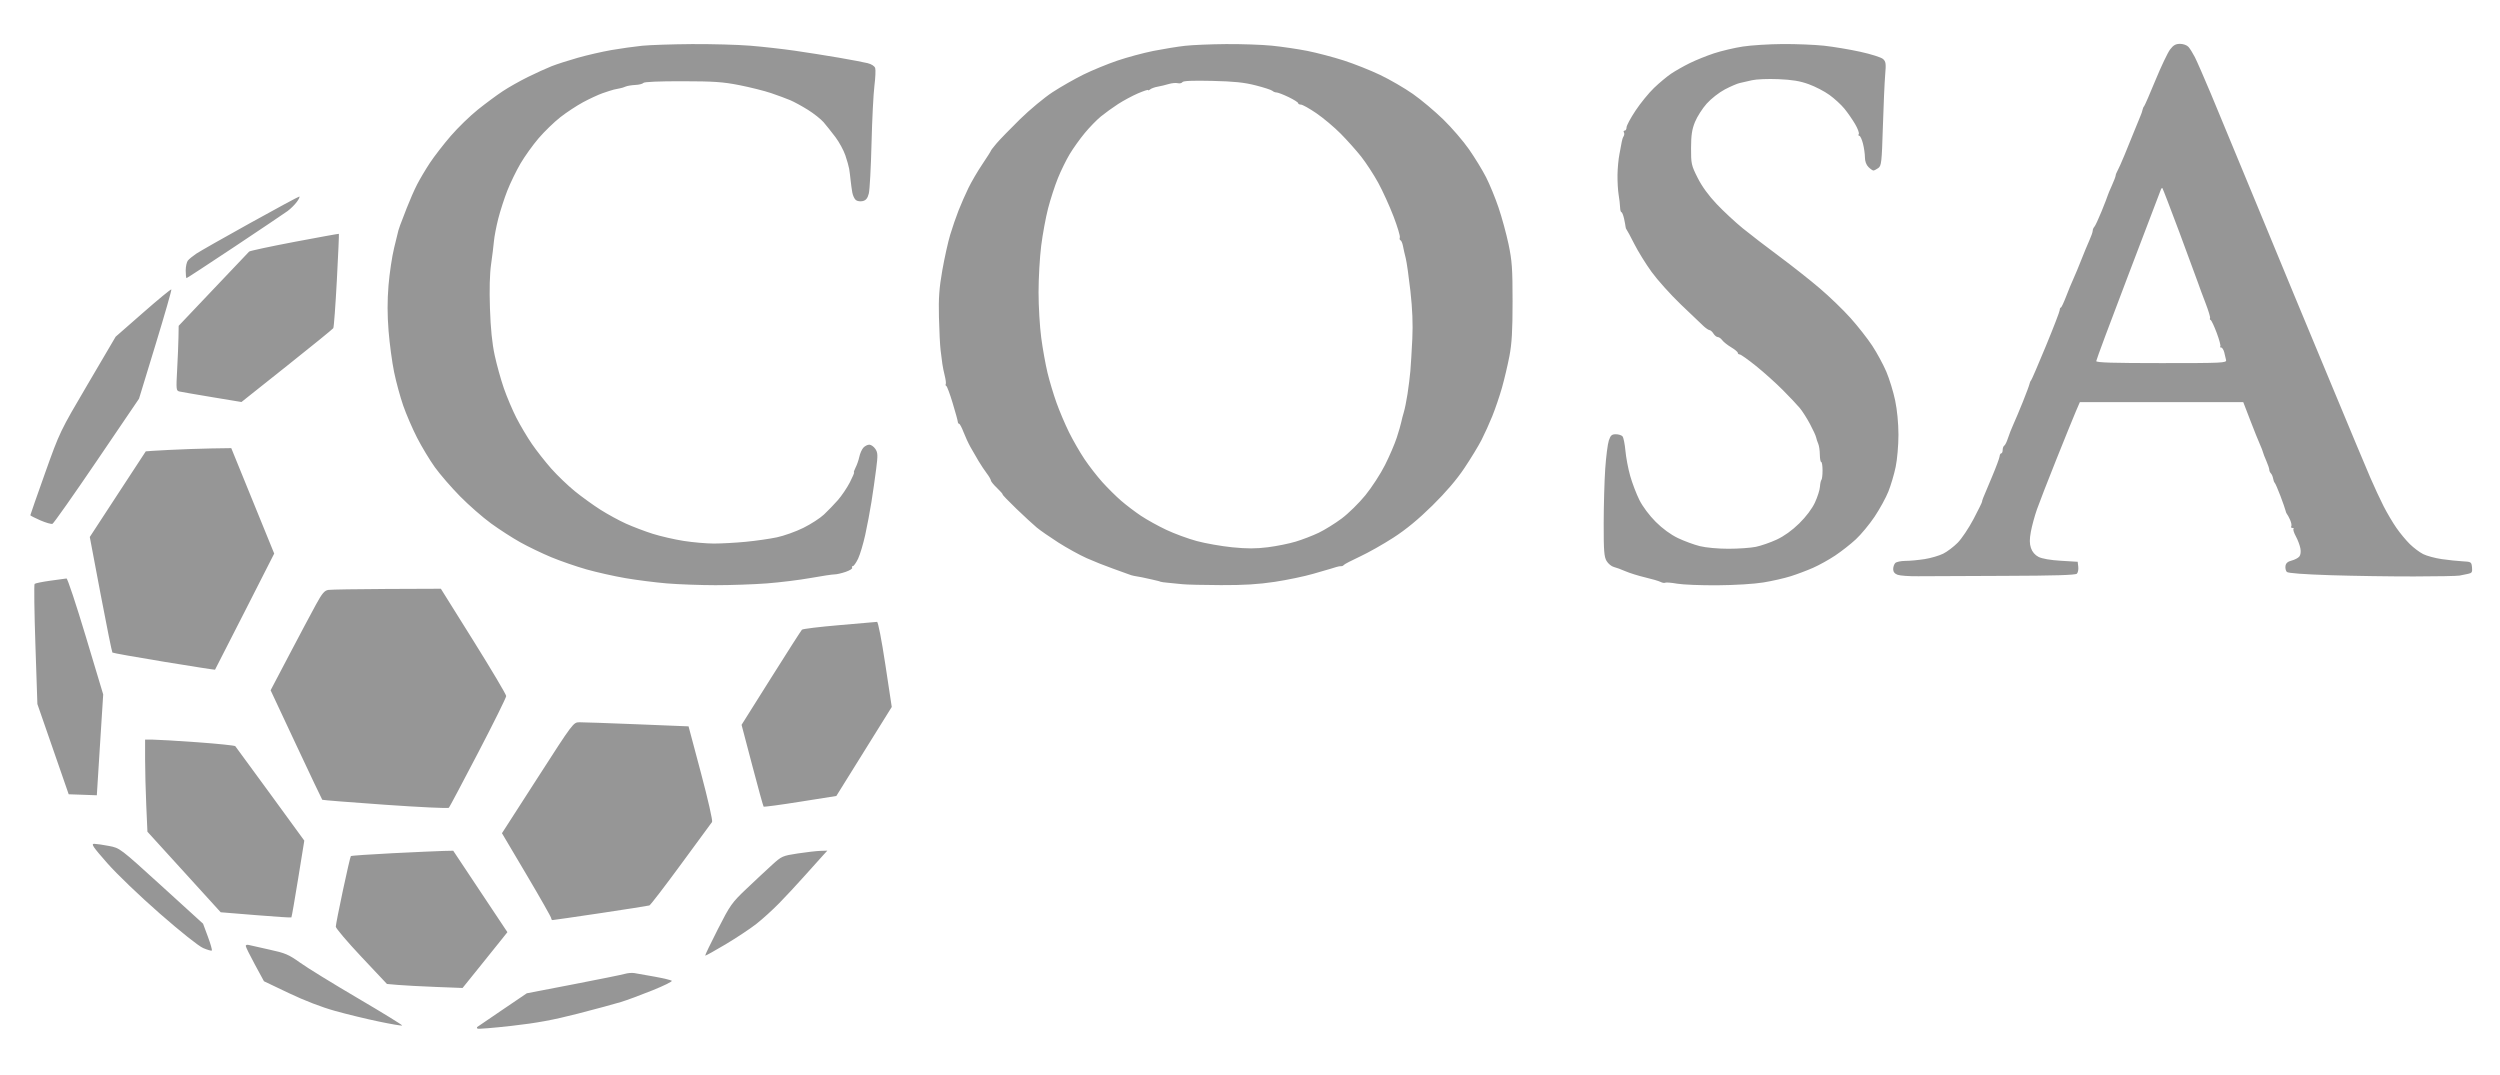 <?xml version="1.0" encoding="UTF-8"?> <svg xmlns="http://www.w3.org/2000/svg" width="107" height="46" viewBox="0 0 107 46" fill="none"> <path fill-rule="evenodd" clip-rule="evenodd" d="M27.484 1.958C27.152 1.991 26.558 2.075 26.165 2.143C25.772 2.212 25.126 2.36 24.729 2.473C24.332 2.585 23.83 2.747 23.613 2.832C23.396 2.918 22.937 3.126 22.593 3.296C22.249 3.466 21.763 3.74 21.514 3.906C21.264 4.071 20.788 4.423 20.456 4.689C20.123 4.955 19.6 5.462 19.294 5.817C18.987 6.172 18.585 6.692 18.399 6.973C18.214 7.254 17.968 7.668 17.853 7.893C17.737 8.117 17.539 8.568 17.412 8.895C17.285 9.222 17.157 9.556 17.126 9.638C17.095 9.719 17.062 9.82 17.052 9.86C17.042 9.901 16.96 10.235 16.87 10.603C16.779 10.971 16.671 11.698 16.628 12.219C16.575 12.875 16.576 13.474 16.631 14.166C16.675 14.716 16.782 15.51 16.868 15.929C16.955 16.349 17.13 16.993 17.258 17.361C17.385 17.728 17.652 18.346 17.851 18.735C18.05 19.122 18.392 19.691 18.612 19.997C18.832 20.303 19.318 20.864 19.691 21.243C20.064 21.622 20.661 22.144 21.017 22.403C21.373 22.662 21.937 23.026 22.27 23.211C22.602 23.397 23.197 23.683 23.592 23.848C23.987 24.012 24.667 24.247 25.104 24.371C25.54 24.494 26.288 24.662 26.766 24.744C27.244 24.826 28.043 24.928 28.542 24.97C29.041 25.011 29.978 25.045 30.624 25.046C31.271 25.046 32.257 25.012 32.816 24.97C33.375 24.927 34.223 24.823 34.701 24.737C35.179 24.651 35.639 24.582 35.722 24.584C35.805 24.585 36.017 24.537 36.194 24.476C36.371 24.415 36.497 24.335 36.473 24.298C36.45 24.26 36.463 24.23 36.502 24.23C36.542 24.23 36.642 24.087 36.726 23.913C36.809 23.739 36.947 23.279 37.032 22.892C37.117 22.505 37.237 21.87 37.298 21.482C37.36 21.094 37.45 20.466 37.498 20.087C37.576 19.481 37.572 19.375 37.465 19.214C37.398 19.114 37.281 19.032 37.205 19.032C37.13 19.032 37.015 19.09 36.951 19.162C36.887 19.233 36.809 19.408 36.779 19.551C36.749 19.694 36.676 19.903 36.617 20.015C36.559 20.128 36.53 20.22 36.552 20.22C36.575 20.22 36.494 20.412 36.373 20.647C36.251 20.882 36.021 21.223 35.861 21.405C35.701 21.587 35.434 21.864 35.268 22.02C35.102 22.177 34.704 22.434 34.383 22.593C34.062 22.752 33.552 22.934 33.249 22.998C32.947 23.062 32.346 23.148 31.916 23.189C31.486 23.231 30.873 23.264 30.556 23.264C30.238 23.264 29.655 23.213 29.26 23.151C28.865 23.089 28.27 22.952 27.938 22.847C27.605 22.742 27.09 22.546 26.792 22.412C26.494 22.277 26.001 22.008 25.696 21.814C25.391 21.62 24.898 21.264 24.601 21.023C24.304 20.781 23.851 20.346 23.594 20.056C23.337 19.765 22.964 19.29 22.765 19C22.566 18.711 22.267 18.206 22.1 17.88C21.933 17.553 21.693 16.986 21.565 16.618C21.438 16.25 21.261 15.616 21.173 15.207C21.063 14.698 20.999 14.067 20.97 13.201C20.942 12.387 20.96 11.714 21.019 11.307C21.069 10.961 21.123 10.52 21.14 10.327C21.156 10.134 21.239 9.699 21.325 9.361C21.411 9.023 21.587 8.479 21.716 8.152C21.845 7.826 22.097 7.308 22.276 7.001C22.455 6.695 22.805 6.207 23.053 5.917C23.302 5.627 23.721 5.221 23.983 5.016C24.246 4.81 24.683 4.523 24.953 4.377C25.224 4.231 25.598 4.057 25.784 3.991C25.971 3.925 26.192 3.855 26.275 3.834C26.358 3.814 26.477 3.789 26.54 3.779C26.602 3.769 26.708 3.736 26.776 3.705C26.844 3.675 27.031 3.644 27.192 3.636C27.353 3.629 27.508 3.589 27.538 3.548C27.571 3.503 28.211 3.475 29.201 3.477C30.553 3.479 30.943 3.506 31.649 3.645C32.11 3.736 32.723 3.89 33.009 3.987C33.296 4.085 33.662 4.22 33.824 4.289C33.985 4.357 34.325 4.542 34.579 4.701C34.834 4.86 35.136 5.1 35.252 5.234C35.368 5.369 35.594 5.654 35.756 5.868C35.917 6.082 36.108 6.433 36.181 6.648C36.254 6.863 36.327 7.122 36.344 7.224C36.361 7.326 36.389 7.543 36.405 7.707C36.422 7.87 36.455 8.109 36.478 8.238C36.501 8.366 36.569 8.512 36.63 8.562C36.691 8.612 36.822 8.631 36.927 8.606C37.065 8.572 37.133 8.486 37.185 8.282C37.224 8.129 37.276 7.168 37.301 6.147C37.326 5.126 37.382 4.013 37.425 3.672C37.468 3.332 37.483 2.99 37.458 2.913C37.431 2.829 37.3 2.744 37.134 2.703C36.981 2.665 36.43 2.56 35.911 2.47C35.391 2.381 34.541 2.246 34.021 2.171C33.502 2.096 32.641 1.999 32.109 1.956C31.577 1.913 30.454 1.882 29.615 1.887C28.776 1.893 27.817 1.925 27.484 1.958ZM50.723 1.96C50.411 1.994 49.803 2.093 49.372 2.178C48.941 2.264 48.243 2.452 47.823 2.595C47.402 2.738 46.752 3.005 46.377 3.189C46.004 3.373 45.408 3.712 45.055 3.942C44.702 4.172 44.071 4.696 43.654 5.105C43.237 5.515 42.786 5.979 42.653 6.136C42.519 6.293 42.41 6.436 42.41 6.453C42.41 6.471 42.246 6.728 42.046 7.026C41.845 7.323 41.577 7.782 41.449 8.045C41.321 8.308 41.131 8.741 41.027 9.006C40.922 9.272 40.761 9.74 40.669 10.046C40.576 10.352 40.425 11.037 40.331 11.568C40.197 12.333 40.167 12.75 40.187 13.573C40.2 14.145 40.232 14.78 40.257 14.984C40.281 15.189 40.316 15.456 40.333 15.578C40.35 15.701 40.397 15.933 40.438 16.094C40.478 16.255 40.496 16.411 40.478 16.441C40.459 16.47 40.47 16.505 40.502 16.519C40.534 16.533 40.656 16.861 40.773 17.249C40.891 17.637 40.99 17.997 40.993 18.048C40.996 18.099 41.023 18.14 41.052 18.14C41.081 18.14 41.165 18.299 41.239 18.493C41.313 18.687 41.449 18.98 41.541 19.143C41.634 19.306 41.788 19.574 41.885 19.737C41.983 19.9 42.14 20.137 42.236 20.264C42.332 20.39 42.41 20.526 42.41 20.565C42.41 20.604 42.528 20.749 42.673 20.887C42.818 21.025 42.926 21.149 42.912 21.162C42.899 21.175 43.163 21.45 43.499 21.773C43.835 22.096 44.229 22.459 44.375 22.58C44.52 22.701 44.936 22.989 45.298 23.221C45.661 23.453 46.206 23.753 46.509 23.889C46.813 24.025 47.316 24.225 47.627 24.334C47.937 24.442 48.242 24.553 48.305 24.579C48.367 24.606 48.469 24.636 48.531 24.647C48.594 24.657 48.747 24.685 48.871 24.708C48.996 24.732 49.183 24.773 49.287 24.799C49.391 24.826 49.51 24.854 49.552 24.861C49.593 24.869 49.644 24.885 49.665 24.897C49.686 24.909 49.839 24.93 50.005 24.944C50.171 24.959 50.443 24.985 50.61 25.004C50.776 25.023 51.516 25.04 52.254 25.043C53.233 25.047 53.855 25.009 54.559 24.903C55.088 24.823 55.828 24.669 56.202 24.56C56.576 24.452 56.916 24.354 56.958 24.341C56.999 24.329 57.101 24.297 57.185 24.271C57.268 24.244 57.366 24.227 57.403 24.232C57.44 24.238 57.491 24.215 57.516 24.18C57.542 24.146 57.851 23.985 58.204 23.821C58.556 23.658 59.203 23.293 59.64 23.01C60.184 22.658 60.709 22.225 61.307 21.636C61.885 21.067 62.348 20.526 62.676 20.034C62.95 19.626 63.279 19.084 63.409 18.83C63.539 18.576 63.747 18.118 63.87 17.812C63.994 17.506 64.179 16.962 64.282 16.603C64.384 16.244 64.528 15.632 64.603 15.244C64.706 14.702 64.738 14.16 64.738 12.905C64.738 11.493 64.714 11.161 64.566 10.454C64.471 10.005 64.278 9.298 64.137 8.883C63.997 8.468 63.756 7.883 63.603 7.584C63.45 7.284 63.123 6.749 62.877 6.396C62.632 6.042 62.134 5.465 61.772 5.112C61.41 4.76 60.825 4.268 60.472 4.021C60.119 3.773 59.49 3.408 59.074 3.209C58.658 3.01 57.953 2.73 57.506 2.586C57.059 2.443 56.362 2.26 55.957 2.179C55.551 2.099 54.867 1.998 54.437 1.955C54.007 1.912 53.122 1.882 52.472 1.887C51.822 1.892 51.035 1.925 50.723 1.96ZM74.592 1.992C74.232 2.047 73.678 2.178 73.361 2.282C73.043 2.387 72.573 2.577 72.315 2.705C72.057 2.832 71.701 3.035 71.523 3.154C71.346 3.274 71.018 3.547 70.794 3.762C70.57 3.976 70.214 4.413 70.002 4.732C69.79 5.051 69.616 5.375 69.616 5.451C69.616 5.528 69.58 5.59 69.536 5.59C69.492 5.59 69.477 5.624 69.503 5.665C69.529 5.706 69.523 5.781 69.491 5.832C69.458 5.883 69.422 5.991 69.41 6.073C69.398 6.155 69.355 6.389 69.313 6.593C69.271 6.797 69.233 7.198 69.229 7.484C69.225 7.77 69.247 8.154 69.278 8.338C69.309 8.522 69.337 8.764 69.34 8.876C69.343 8.989 69.369 9.081 69.397 9.081C69.425 9.081 69.476 9.206 69.51 9.359C69.543 9.512 69.573 9.671 69.575 9.712C69.577 9.753 69.596 9.803 69.616 9.823C69.637 9.844 69.786 10.121 69.947 10.439C70.107 10.757 70.441 11.297 70.689 11.639C70.937 11.981 71.499 12.607 71.938 13.029C72.377 13.451 72.819 13.871 72.918 13.963C73.018 14.055 73.132 14.13 73.171 14.13C73.21 14.13 73.285 14.197 73.337 14.279C73.389 14.361 73.472 14.427 73.522 14.427C73.572 14.427 73.658 14.487 73.712 14.561C73.766 14.634 73.938 14.771 74.094 14.864C74.25 14.957 74.378 15.064 74.378 15.102C74.378 15.139 74.415 15.17 74.461 15.17C74.507 15.17 74.821 15.393 75.16 15.666C75.499 15.939 76.014 16.401 76.305 16.694C76.596 16.986 76.924 17.334 77.034 17.467C77.144 17.6 77.34 17.908 77.469 18.151C77.599 18.393 77.716 18.649 77.73 18.719C77.744 18.789 77.785 18.913 77.821 18.994C77.857 19.076 77.888 19.285 77.889 19.458C77.891 19.632 77.917 19.774 77.948 19.774C77.98 19.774 78.005 19.936 78.005 20.133C78.005 20.331 77.984 20.513 77.957 20.539C77.931 20.565 77.903 20.697 77.894 20.833C77.886 20.969 77.789 21.273 77.679 21.509C77.555 21.776 77.301 22.113 77.006 22.403C76.698 22.705 76.359 22.948 76.04 23.096C75.77 23.221 75.369 23.36 75.148 23.405C74.928 23.45 74.4 23.487 73.974 23.487C73.529 23.487 73.009 23.439 72.75 23.374C72.502 23.312 72.081 23.157 71.814 23.029C71.507 22.882 71.157 22.626 70.866 22.336C70.593 22.064 70.306 21.68 70.166 21.4C70.036 21.139 69.858 20.674 69.772 20.368C69.685 20.062 69.594 19.577 69.568 19.291C69.542 19.006 69.487 18.73 69.446 18.679C69.405 18.628 69.276 18.586 69.16 18.586C68.984 18.586 68.933 18.631 68.858 18.853C68.809 19 68.74 19.543 68.704 20.06C68.669 20.576 68.639 21.63 68.638 22.401C68.636 23.577 68.656 23.835 68.762 24.011C68.831 24.126 68.97 24.241 69.071 24.266C69.172 24.291 69.396 24.373 69.568 24.449C69.74 24.524 70.119 24.643 70.41 24.712C70.701 24.78 71 24.868 71.074 24.907C71.149 24.946 71.237 24.96 71.271 24.94C71.305 24.919 71.533 24.938 71.778 24.981C72.023 25.024 72.802 25.055 73.508 25.05C74.249 25.045 75.081 24.994 75.473 24.929C75.847 24.868 76.375 24.748 76.645 24.662C76.915 24.577 77.345 24.415 77.6 24.302C77.855 24.19 78.28 23.954 78.544 23.778C78.809 23.602 79.207 23.29 79.429 23.084C79.651 22.879 80.012 22.442 80.232 22.115C80.451 21.787 80.718 21.302 80.823 21.037C80.929 20.771 81.07 20.296 81.135 19.982C81.201 19.665 81.254 19.052 81.254 18.608C81.253 18.119 81.198 17.545 81.112 17.137C81.035 16.768 80.865 16.217 80.736 15.911C80.606 15.606 80.335 15.105 80.134 14.799C79.932 14.492 79.513 13.958 79.202 13.611C78.891 13.263 78.299 12.692 77.886 12.341C77.474 11.989 76.694 11.374 76.154 10.973C75.613 10.572 74.91 10.032 74.592 9.773C74.273 9.513 73.772 9.048 73.478 8.738C73.131 8.374 72.843 7.978 72.659 7.611C72.39 7.076 72.375 7.01 72.377 6.337C72.379 5.783 72.416 5.538 72.546 5.219C72.637 4.995 72.863 4.641 73.047 4.435C73.233 4.226 73.58 3.955 73.826 3.826C74.069 3.699 74.353 3.577 74.455 3.555C74.558 3.534 74.794 3.48 74.98 3.435C75.167 3.39 75.67 3.369 76.113 3.388C76.707 3.413 77.037 3.467 77.412 3.603C77.688 3.702 78.088 3.909 78.3 4.063C78.513 4.216 78.8 4.48 78.94 4.65C79.079 4.82 79.285 5.117 79.398 5.31C79.511 5.503 79.582 5.695 79.556 5.737C79.529 5.779 79.54 5.813 79.579 5.813C79.618 5.813 79.688 5.962 79.734 6.143C79.781 6.325 79.819 6.592 79.819 6.737C79.819 6.902 79.876 7.057 79.97 7.15C80.053 7.232 80.149 7.298 80.182 7.298C80.216 7.298 80.309 7.251 80.39 7.193C80.524 7.097 80.54 6.952 80.587 5.43C80.615 4.517 80.659 3.519 80.685 3.21C80.727 2.721 80.716 2.634 80.592 2.524C80.515 2.455 80.079 2.317 79.625 2.217C79.171 2.117 78.468 2 78.065 1.956C77.661 1.913 76.862 1.881 76.289 1.885C75.716 1.889 74.952 1.937 74.592 1.992ZM92.879 2.119C92.778 2.252 92.496 2.845 92.252 3.437C92.009 4.029 91.79 4.53 91.766 4.551C91.742 4.571 91.712 4.638 91.701 4.699C91.689 4.761 91.65 4.878 91.613 4.959C91.577 5.041 91.46 5.325 91.355 5.59C91.249 5.856 91.059 6.324 90.932 6.63C90.806 6.936 90.668 7.245 90.626 7.316C90.585 7.387 90.55 7.476 90.55 7.514C90.55 7.552 90.477 7.745 90.387 7.942C90.298 8.139 90.216 8.334 90.207 8.375C90.197 8.416 90.081 8.717 89.948 9.044C89.816 9.37 89.676 9.669 89.638 9.708C89.599 9.747 89.568 9.823 89.568 9.876C89.568 9.93 89.504 10.115 89.425 10.288C89.347 10.461 89.191 10.837 89.079 11.123C88.968 11.409 88.814 11.776 88.739 11.94C88.663 12.103 88.522 12.446 88.425 12.701C88.327 12.956 88.228 13.165 88.203 13.165C88.178 13.165 88.157 13.212 88.157 13.27C88.157 13.327 87.89 14.02 87.564 14.81C87.238 15.6 86.952 16.264 86.928 16.284C86.904 16.304 86.875 16.371 86.863 16.432C86.851 16.494 86.723 16.837 86.579 17.196C86.435 17.555 86.252 17.989 86.173 18.162C86.094 18.334 85.99 18.599 85.941 18.752C85.893 18.905 85.822 19.049 85.784 19.072C85.745 19.095 85.714 19.179 85.714 19.259C85.714 19.338 85.687 19.403 85.654 19.403C85.621 19.403 85.59 19.461 85.583 19.533C85.577 19.604 85.431 19.997 85.259 20.405C85.087 20.814 84.919 21.215 84.885 21.297C84.852 21.378 84.827 21.462 84.829 21.482C84.832 21.503 84.668 21.833 84.467 22.217C84.265 22.6 83.961 23.055 83.79 23.228C83.619 23.401 83.34 23.612 83.17 23.697C82.999 23.782 82.644 23.887 82.379 23.929C82.114 23.971 81.743 24.006 81.553 24.006C81.364 24.007 81.169 24.047 81.119 24.096C81.069 24.145 81.028 24.263 81.028 24.358C81.028 24.474 81.09 24.554 81.217 24.601C81.32 24.64 81.72 24.668 82.105 24.663C82.489 24.659 84.154 24.652 85.804 24.647C87.92 24.641 88.83 24.613 88.89 24.554C88.937 24.508 88.964 24.375 88.95 24.257L88.925 24.044L88.208 24.001C87.762 23.975 87.399 23.912 87.25 23.836C87.097 23.757 86.98 23.62 86.925 23.456C86.862 23.268 86.861 23.082 86.921 22.757C86.966 22.513 87.082 22.085 87.18 21.805C87.278 21.525 87.653 20.561 88.012 19.663C88.372 18.764 88.745 17.845 88.841 17.621L89.017 17.212H92.515H96.012L96.312 17.992C96.477 18.421 96.663 18.884 96.726 19.022C96.788 19.16 96.847 19.311 96.856 19.357C96.865 19.402 96.929 19.569 96.999 19.727C97.068 19.886 97.125 20.054 97.125 20.102C97.125 20.151 97.156 20.222 97.195 20.261C97.233 20.299 97.275 20.398 97.289 20.48C97.303 20.561 97.334 20.645 97.359 20.665C97.383 20.686 97.492 20.936 97.601 21.222C97.709 21.508 97.808 21.792 97.821 21.853C97.833 21.915 97.861 21.982 97.882 22.002C97.904 22.022 97.964 22.134 98.016 22.249C98.067 22.364 98.09 22.489 98.067 22.527C98.043 22.565 98.065 22.596 98.116 22.596C98.167 22.596 98.188 22.616 98.162 22.641C98.137 22.666 98.182 22.808 98.263 22.956C98.344 23.104 98.431 23.334 98.456 23.468C98.485 23.617 98.466 23.755 98.409 23.822C98.358 23.883 98.209 23.96 98.079 23.993C97.914 24.035 97.836 24.104 97.818 24.224C97.804 24.318 97.831 24.433 97.877 24.479C97.932 24.532 98.604 24.582 99.754 24.619C100.74 24.65 102.345 24.674 103.322 24.672C104.298 24.671 105.174 24.654 105.268 24.635C105.362 24.616 105.525 24.583 105.632 24.561C105.798 24.527 105.822 24.488 105.802 24.283C105.779 24.052 105.766 24.043 105.401 24.024C105.193 24.014 104.79 23.971 104.506 23.93C104.222 23.889 103.865 23.792 103.713 23.716C103.56 23.639 103.304 23.447 103.144 23.29C102.983 23.133 102.724 22.821 102.568 22.596C102.412 22.371 102.165 21.954 102.019 21.668C101.873 21.382 101.616 20.831 101.449 20.442C101.281 20.055 100.561 18.334 99.849 16.618C99.136 14.903 98.386 13.098 98.182 12.608C97.978 12.118 97.212 10.263 96.479 8.487C95.747 6.71 94.911 4.693 94.622 4.004C94.333 3.316 94.026 2.614 93.94 2.445C93.853 2.276 93.73 2.079 93.666 2.007C93.601 1.934 93.444 1.877 93.306 1.877C93.119 1.877 93.019 1.934 92.879 2.119ZM53.746 3.655C54.099 3.745 54.421 3.85 54.46 3.888C54.5 3.926 54.578 3.957 54.635 3.957C54.692 3.957 54.923 4.046 55.149 4.154C55.375 4.263 55.56 4.38 55.56 4.414C55.56 4.449 55.614 4.477 55.68 4.477C55.746 4.477 56.043 4.643 56.341 4.847C56.639 5.051 57.106 5.443 57.38 5.72C57.654 5.996 58.049 6.439 58.259 6.704C58.468 6.97 58.795 7.471 58.986 7.819C59.176 8.166 59.471 8.815 59.642 9.259C59.812 9.704 59.934 10.111 59.913 10.164C59.893 10.216 59.905 10.27 59.94 10.283C59.976 10.295 60.024 10.406 60.047 10.529C60.069 10.651 60.123 10.885 60.165 11.049C60.207 11.212 60.297 11.847 60.366 12.46C60.451 13.223 60.477 13.866 60.447 14.502C60.422 15.012 60.385 15.63 60.364 15.876C60.343 16.12 60.288 16.563 60.242 16.859C60.197 17.154 60.126 17.505 60.085 17.638C60.044 17.772 59.994 17.964 59.974 18.066C59.954 18.168 59.867 18.469 59.78 18.735C59.694 19 59.468 19.526 59.278 19.903C59.089 20.28 58.71 20.863 58.437 21.198C58.164 21.533 57.708 21.981 57.423 22.193C57.139 22.405 56.697 22.679 56.441 22.802C56.185 22.924 55.744 23.095 55.461 23.18C55.179 23.266 54.641 23.375 54.266 23.422C53.754 23.487 53.375 23.487 52.739 23.424C52.275 23.377 51.592 23.257 51.222 23.157C50.852 23.057 50.267 22.842 49.922 22.679C49.576 22.517 49.087 22.245 48.834 22.077C48.581 21.908 48.197 21.616 47.981 21.429C47.764 21.241 47.404 20.884 47.18 20.635C46.956 20.386 46.614 19.945 46.418 19.654C46.223 19.363 45.924 18.845 45.755 18.503C45.586 18.16 45.344 17.591 45.218 17.237C45.091 16.883 44.918 16.305 44.833 15.953C44.748 15.6 44.627 14.928 44.565 14.458C44.502 13.988 44.45 13.111 44.45 12.509C44.45 11.908 44.501 11.012 44.563 10.519C44.625 10.026 44.758 9.306 44.858 8.918C44.958 8.531 45.147 7.95 45.278 7.626C45.409 7.303 45.637 6.838 45.785 6.593C45.932 6.348 46.22 5.945 46.424 5.699C46.628 5.452 46.939 5.131 47.115 4.987C47.291 4.843 47.623 4.603 47.851 4.455C48.08 4.307 48.462 4.101 48.701 3.998C48.941 3.895 49.136 3.83 49.136 3.855C49.136 3.88 49.178 3.866 49.23 3.824C49.282 3.782 49.427 3.73 49.552 3.709C49.676 3.687 49.887 3.637 50.021 3.596C50.154 3.556 50.329 3.54 50.409 3.561C50.489 3.581 50.578 3.561 50.607 3.516C50.642 3.459 51.039 3.443 51.881 3.462C52.827 3.484 53.249 3.528 53.746 3.655ZM93.275 9.936C93.656 10.957 94.013 11.925 94.069 12.088C94.124 12.252 94.272 12.65 94.397 12.973C94.522 13.296 94.609 13.585 94.59 13.616C94.571 13.647 94.583 13.683 94.617 13.697C94.651 13.711 94.768 13.961 94.877 14.252C94.986 14.544 95.055 14.803 95.03 14.828C95.005 14.853 95.02 14.873 95.064 14.873C95.108 14.873 95.168 14.965 95.197 15.077C95.226 15.19 95.262 15.34 95.276 15.411C95.301 15.533 95.129 15.541 92.511 15.541C90.44 15.541 89.719 15.519 89.719 15.455C89.719 15.408 90.332 13.762 91.082 11.798C91.831 9.834 92.461 8.18 92.482 8.123C92.502 8.066 92.533 8.034 92.55 8.051C92.567 8.068 92.894 8.916 93.275 9.936ZM10.703 9.549C9.579 10.172 8.542 10.762 8.398 10.859C8.255 10.955 8.095 11.086 8.043 11.149C7.991 11.211 7.948 11.407 7.948 11.583C7.948 11.759 7.965 11.903 7.985 11.903C8.004 11.903 8.931 11.296 10.044 10.556C11.157 9.815 12.175 9.13 12.307 9.034C12.44 8.937 12.62 8.758 12.709 8.635C12.798 8.513 12.843 8.413 12.809 8.413C12.775 8.414 11.828 8.925 10.703 9.549ZM12.602 10.352C11.567 10.549 10.694 10.736 10.663 10.768C10.632 10.8 9.94 11.527 9.127 12.385L7.647 13.945L7.639 14.427C7.635 14.693 7.609 15.318 7.582 15.816C7.535 16.682 7.539 16.724 7.684 16.757C7.767 16.776 8.398 16.885 9.085 16.999L10.335 17.206L12.277 15.662C13.345 14.813 14.24 14.086 14.265 14.046C14.291 14.005 14.359 13.083 14.417 11.996C14.475 10.91 14.514 10.015 14.504 10.008C14.494 10.001 13.638 10.156 12.602 10.352ZM6.125 13.382L4.95 14.411L3.756 16.443C2.567 18.465 2.558 18.483 1.929 20.247C1.582 21.222 1.298 22.034 1.298 22.052C1.298 22.07 1.49 22.168 1.724 22.27C1.959 22.372 2.193 22.439 2.245 22.42C2.296 22.401 3.151 21.187 4.144 19.724L5.95 17.064L6.659 14.743C7.049 13.466 7.353 12.407 7.334 12.388C7.314 12.369 6.77 12.816 6.125 13.382ZM7.23 19.257C6.69 19.285 6.244 19.312 6.239 19.318C6.233 19.324 5.692 20.151 5.036 21.156L3.843 22.983L4.307 25.437C4.563 26.787 4.79 27.908 4.811 27.929C4.832 27.95 5.825 28.127 7.019 28.323C8.212 28.519 9.195 28.672 9.203 28.664C9.21 28.655 9.783 27.533 10.476 26.171L11.736 23.693L10.817 21.437L9.898 19.18L9.055 19.193C8.592 19.201 7.771 19.229 7.23 19.257ZM2.152 24.854C1.811 24.901 1.509 24.963 1.481 24.991C1.453 25.018 1.468 26.186 1.515 27.587L1.6 30.133L2.27 32.064L2.94 33.995L3.542 34.016L4.144 34.038L4.28 31.88L4.417 29.722L3.67 27.236C3.259 25.869 2.889 24.754 2.847 24.759C2.806 24.763 2.493 24.806 2.152 24.854ZM14.055 25.248C13.887 25.273 13.789 25.39 13.517 25.887C13.334 26.221 12.823 27.181 12.383 28.019L11.582 29.544L12.674 31.874C13.275 33.155 13.778 34.216 13.793 34.23C13.808 34.245 15.021 34.341 16.489 34.444C17.958 34.547 19.183 34.605 19.212 34.573C19.241 34.541 19.805 33.479 20.465 32.213C21.125 30.947 21.665 29.857 21.665 29.791C21.665 29.725 21.036 28.665 20.267 27.434L18.869 25.198L16.564 25.207C15.296 25.213 14.167 25.231 14.055 25.248ZM35.923 26.756C35.078 26.828 34.358 26.915 34.323 26.951C34.288 26.986 33.693 27.916 32.999 29.019L31.739 31.023L32.195 32.757C32.446 33.712 32.665 34.507 32.683 34.524C32.701 34.542 33.409 34.447 34.255 34.312L35.795 34.068L36.981 32.163L38.167 30.258L37.891 28.432C37.731 27.379 37.582 26.61 37.537 26.616C37.495 26.621 36.768 26.684 35.923 26.756ZM23.011 33.289L21.484 35.662L22.538 37.442C23.118 38.421 23.592 39.257 23.592 39.3C23.592 39.343 23.618 39.379 23.651 39.379C23.683 39.379 24.609 39.245 25.71 39.081C26.811 38.916 27.748 38.769 27.794 38.753C27.84 38.736 28.449 37.943 29.148 36.99C29.846 36.037 30.444 35.222 30.477 35.18C30.511 35.137 30.298 34.199 30.004 33.095L29.47 31.088L27.268 30.999C26.057 30.95 24.947 30.912 24.801 30.913C24.537 30.917 24.535 30.92 23.011 33.289ZM6.21 32.498C6.21 32.961 6.233 33.848 6.26 34.469L6.31 35.598L7.878 37.321L9.446 39.045L10.946 39.167C11.77 39.235 12.457 39.279 12.471 39.266C12.485 39.252 12.615 38.508 12.76 37.61L13.024 35.979L11.571 33.985C10.772 32.888 10.096 31.965 10.07 31.936C10.043 31.906 9.313 31.831 8.446 31.768C7.58 31.706 6.722 31.656 6.54 31.656H6.21V32.498ZM4.59 36.942C5.011 37.42 5.966 38.336 6.842 39.103C7.747 39.894 8.499 40.492 8.696 40.577C8.878 40.655 9.045 40.703 9.066 40.682C9.086 40.661 9.011 40.395 8.897 40.089L8.691 39.534L6.912 37.915C5.134 36.298 5.132 36.297 4.67 36.208C4.416 36.158 4.129 36.117 4.034 36.115C3.887 36.112 3.973 36.24 4.59 36.942ZM16.81 36.517C15.844 36.566 15.037 36.621 15.017 36.641C14.997 36.66 14.844 37.32 14.677 38.106C14.509 38.892 14.372 39.593 14.372 39.662C14.372 39.731 14.865 40.311 15.467 40.951L16.562 42.114L17.035 42.155C17.295 42.178 18.023 42.216 18.653 42.241L19.798 42.285L20.506 41.407C20.895 40.925 21.327 40.387 21.465 40.213L21.717 39.897L20.557 38.154L19.398 36.411L18.982 36.42C18.753 36.426 17.776 36.469 16.81 36.517ZM34.142 36.528C33.491 36.628 33.455 36.644 33.046 37.016C32.813 37.227 32.322 37.686 31.953 38.036C31.321 38.636 31.252 38.733 30.721 39.776C30.411 40.383 30.169 40.89 30.181 40.902C30.194 40.914 30.589 40.695 31.059 40.415C31.528 40.135 32.123 39.74 32.381 39.536C32.639 39.333 33.073 38.939 33.346 38.66C33.62 38.382 34.111 37.853 34.439 37.485C34.767 37.118 35.119 36.725 35.222 36.613L35.41 36.408L35.112 36.417C34.949 36.422 34.512 36.472 34.142 36.528ZM10.518 40.486C10.518 40.529 10.693 40.886 10.908 41.28L11.297 41.997L12.362 42.505C13.03 42.824 13.768 43.108 14.339 43.267C14.841 43.407 15.684 43.612 16.214 43.722C16.744 43.834 17.193 43.909 17.212 43.891C17.23 43.872 16.379 43.349 15.32 42.727C14.261 42.105 13.146 41.419 12.844 41.202C12.357 40.854 12.208 40.79 11.538 40.645C11.122 40.555 10.723 40.465 10.65 40.445C10.577 40.425 10.518 40.443 10.518 40.486ZM26.741 41.682C26.623 41.717 25.631 41.918 24.537 42.129L22.547 42.513L21.502 43.221C20.926 43.61 20.442 43.941 20.424 43.956C20.407 43.971 20.412 44.002 20.436 44.025C20.46 44.048 21.12 43.995 21.903 43.906C22.977 43.785 23.671 43.657 24.726 43.386C25.495 43.188 26.328 42.963 26.577 42.886C26.827 42.81 27.432 42.586 27.922 42.388C28.412 42.191 28.787 42.006 28.753 41.977C28.72 41.948 28.387 41.868 28.013 41.8C27.639 41.731 27.248 41.662 27.144 41.647C27.04 41.631 26.858 41.647 26.741 41.682Z" fill="#969696"></path> </svg> 